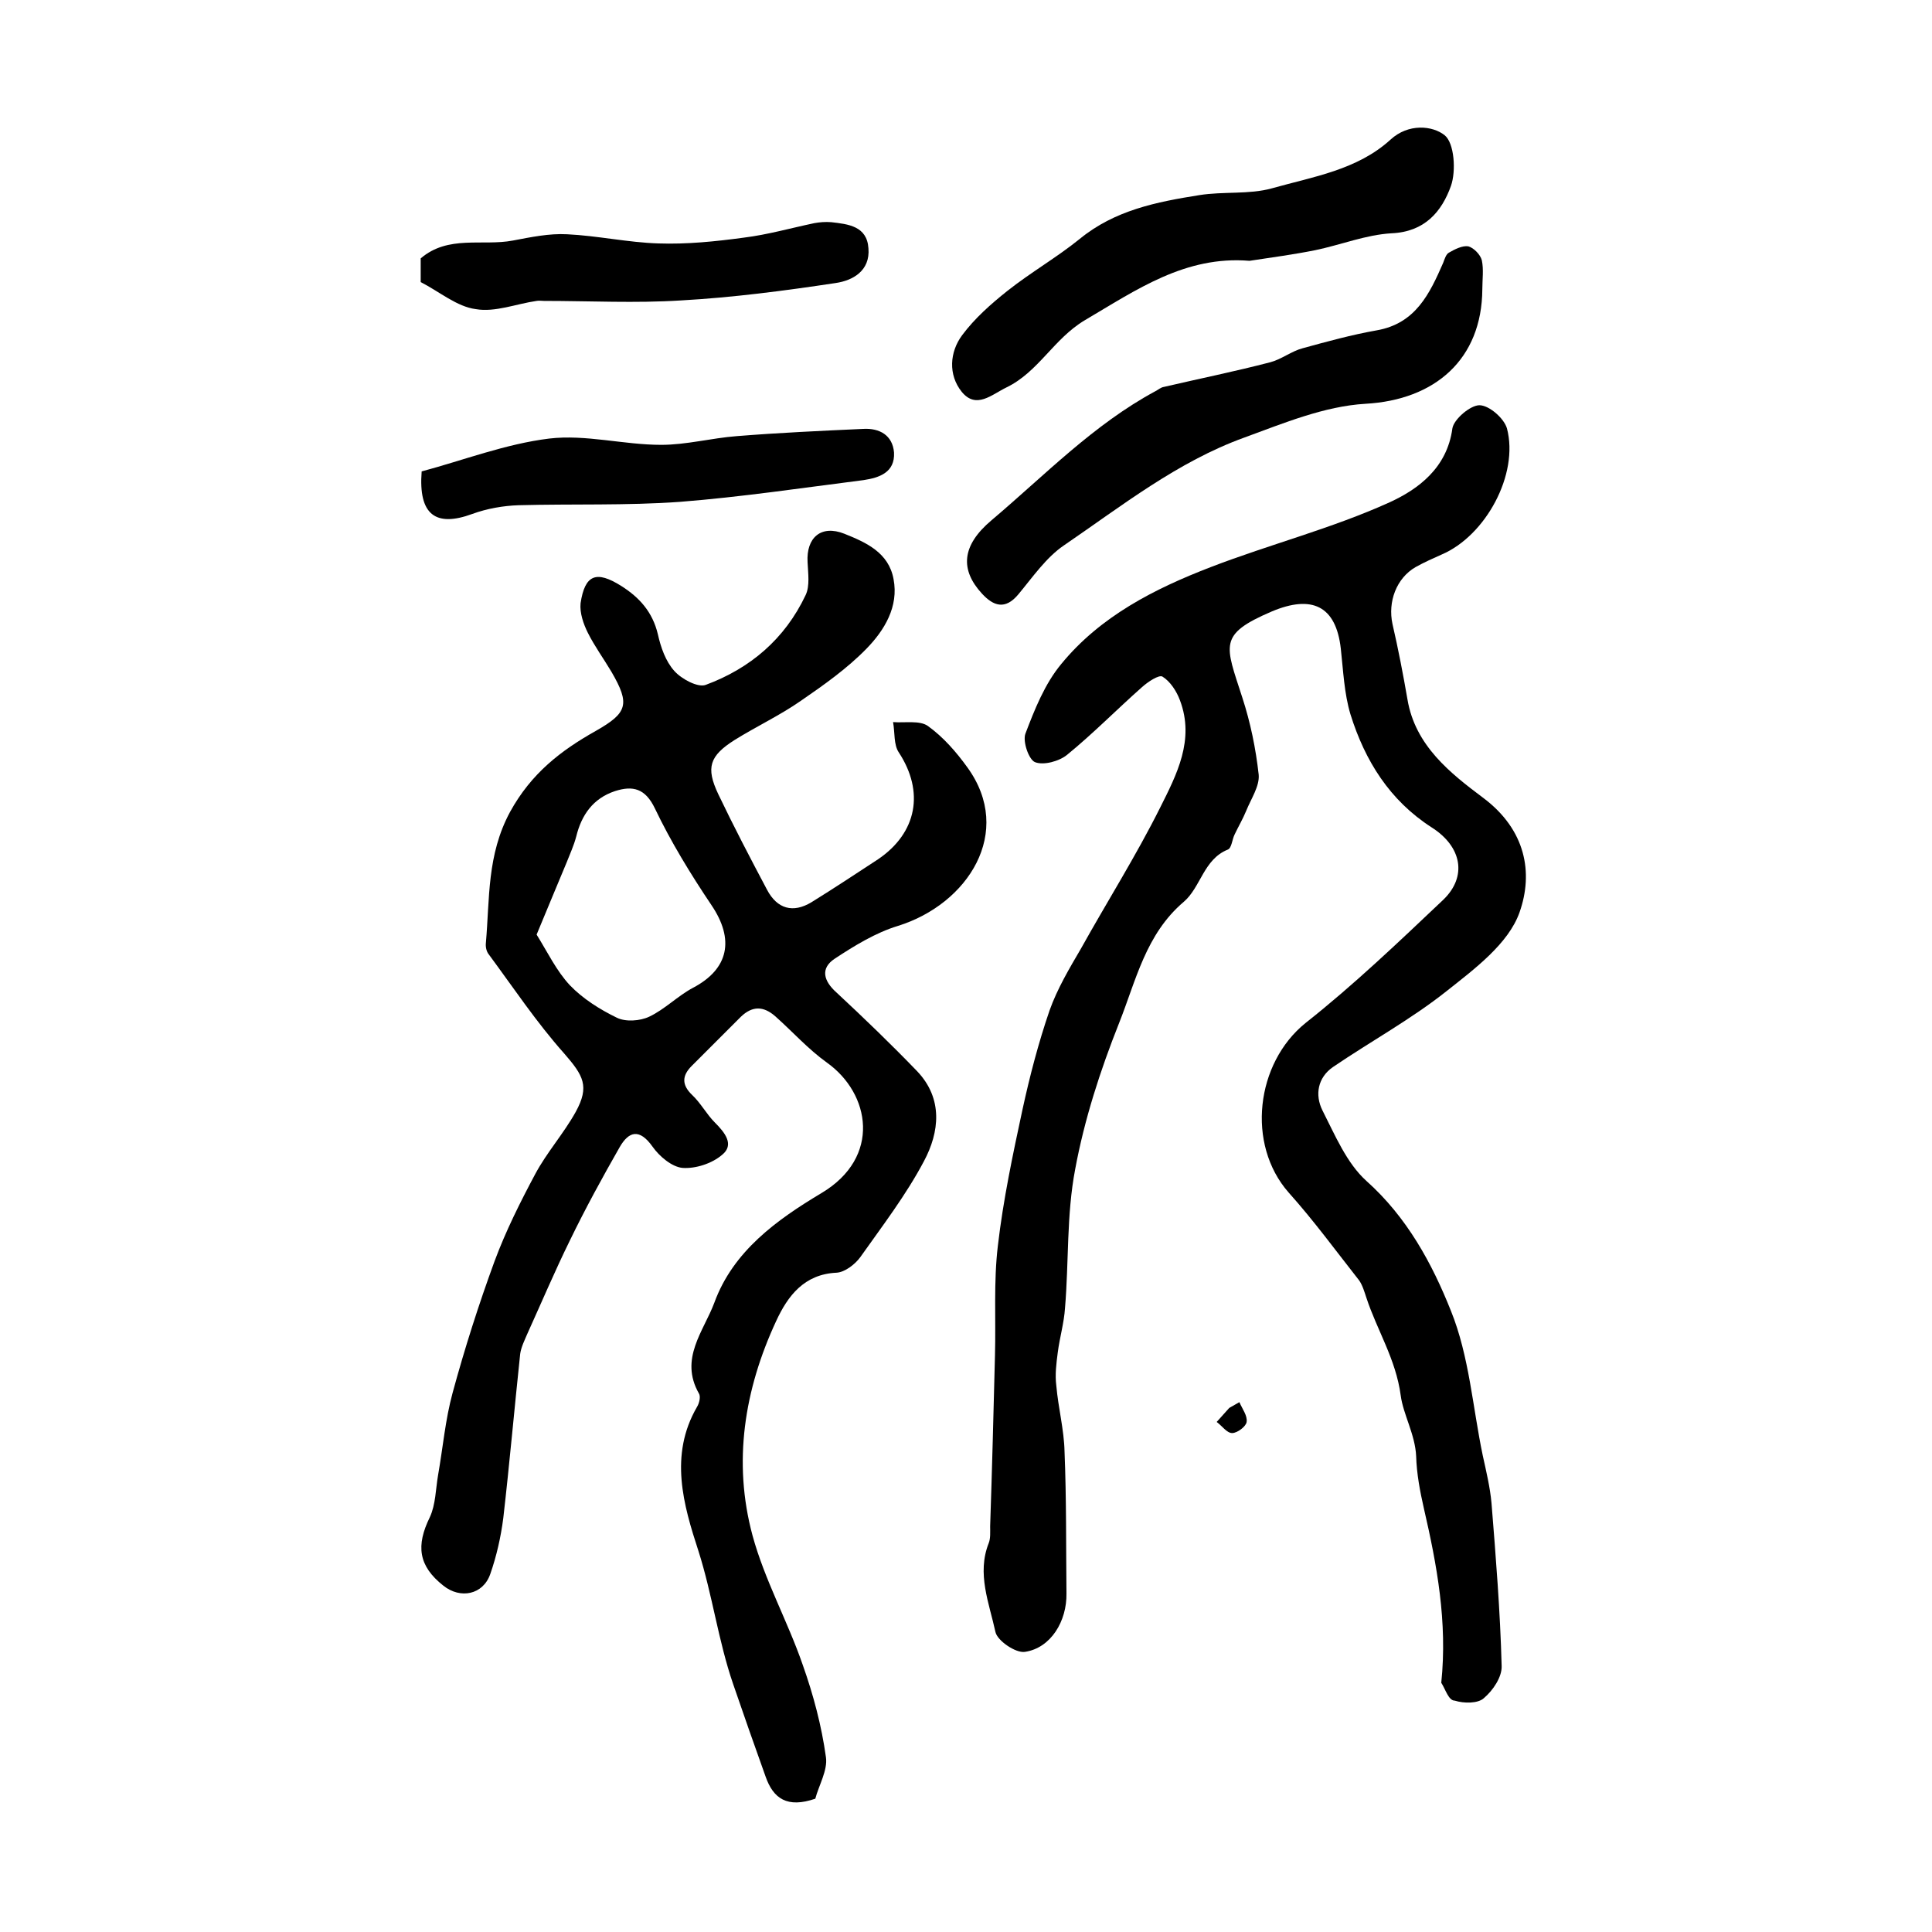 <?xml version="1.0" encoding="utf-8"?>
<!-- Generator: Adobe Illustrator 22.0.0, SVG Export Plug-In . SVG Version: 6.00 Build 0)  -->
<svg version="1.1" id="图层_1" xmlns="http://www.w3.org/2000/svg" xmlns:xlink="http://www.w3.org/1999/xlink" x="0px" y="0px"
	 viewBox="0 0 400 400" style="enable-background:new 0 0 400 400;" xml:space="preserve">
<style type="text/css">
	.st0{fill:#FFFFFF;}
</style>
<g>
	
	<path d="M168.8,372.4c-5.8,2-8.7,0-10.3-4.6c-2.3-6.4-4.5-12.7-6.7-19.1c-3.1-9-4.3-18.5-7.2-27.6c-3.1-9.5-6.1-19.8-0.3-29.8
		c0.5-0.8,0.8-2.2,0.4-2.8c-4.1-7.2,1-12.9,3.2-18.8c3.9-10.7,13-17.2,22.2-22.7c12.4-7.4,10.1-20.6,1.1-27
		c-3.9-2.8-7.1-6.4-10.7-9.6c-2.4-2.1-4.7-2.2-7.1,0.1c-3.4,3.4-6.8,6.8-10.2,10.2c-2,2-2.1,3.9,0.1,6c1.8,1.7,3,4,4.7,5.7
		c2.1,2.1,4.1,4.6,1.5,6.7c-2.1,1.8-5.5,2.9-8.2,2.7c-2.2-0.2-4.8-2.4-6.2-4.4c-2.7-3.8-4.9-3.2-6.8,0.1
		c-3.6,6.3-7.1,12.7-10.3,19.3c-3.1,6.3-5.9,12.9-8.8,19.3c-0.6,1.4-1.3,2.8-1.5,4.2c-1.2,11.3-2.2,22.7-3.5,34
		c-0.5,3.9-1.4,7.9-2.7,11.6c-1.5,4.3-6.2,5.2-9.7,2.4c-5.2-4.1-5.7-8.3-2.8-14.2c1.2-2.6,1.2-5.8,1.7-8.7c1-5.7,1.5-11.5,3-17
		c2.5-9.2,5.4-18.3,8.7-27.3c2.3-6.2,5.3-12.2,8.4-18c2.4-4.5,5.9-8.4,8.4-12.9c2.9-5.3,1.6-7.5-2.4-12.1
		c-5.7-6.4-10.5-13.6-15.6-20.5c-0.5-0.6-0.7-1.6-0.6-2.4c0.8-9.2,0.2-18.2,5-27.1c4.4-8,10.5-12.7,17.8-16.8
		c6.5-3.7,7.1-5.5,3.2-12.2c-1.6-2.7-3.5-5.3-4.9-8.1c-0.9-1.8-1.7-4.1-1.5-6.1c0.9-6,3.3-6.8,8.4-3.6c3.8,2.4,6.5,5.4,7.6,10
		c0.6,2.7,1.6,5.6,3.4,7.6c1.5,1.7,4.9,3.5,6.5,2.9c9.2-3.4,16.4-9.5,20.7-18.6c0.9-1.9,0.5-4.5,0.4-6.8c-0.3-5.1,2.8-7.8,7.6-5.9
		c4.5,1.8,9.2,3.9,10.2,9.4c1.1,5.7-1.9,10.6-5.6,14.4c-4,4.1-8.8,7.5-13.6,10.8c-4.3,3-9.2,5.3-13.7,8.1c-5.2,3.3-6,5.7-3.4,11.2
		c3.2,6.7,6.6,13.2,10.1,19.8c2.1,4,5.4,4.9,9.2,2.6c4.7-2.9,9.2-5.9,13.8-8.9c8.1-5.5,9.6-14,4.3-22.1c-1.1-1.6-0.8-4.1-1.2-6.3
		c2.4,0.2,5.5-0.4,7.2,0.8c3.2,2.3,5.9,5.4,8.2,8.6c9.7,13.4,0.1,28.3-14.4,32.8c-4.6,1.4-9,4.1-13.1,6.8c-3,2-2.3,4.6,0.4,7
		c5.7,5.3,11.3,10.7,16.7,16.3c5.4,5.7,4.6,12.6,1.4,18.6c-3.7,7-8.6,13.4-13.2,19.9c-1.1,1.5-3.2,3.1-4.9,3.2
		c-6.7,0.3-10.1,4.8-12.5,10c-6.6,14.2-9,29.2-4.9,44.4c2.5,9.2,7.3,17.8,10.4,26.8c2.2,6.2,3.9,12.6,4.8,19.1
		C171.4,366.5,169.5,369.7,168.8,372.4z M111.1,193.5c2.3,3.7,4.1,7.5,6.9,10.5c2.7,2.8,6.2,5,9.7,6.7c1.8,0.9,4.8,0.7,6.7-0.2
		c3.2-1.5,5.9-4.3,9.1-6c7.4-3.9,8.6-10,3.8-17.1c-4.3-6.4-8.4-13.1-11.7-20c-2-4.2-4.6-4.8-8.3-3.6c-4.5,1.5-6.9,4.9-8,9.4
		c-0.5,1.9-1.3,3.6-2,5.4C115.4,183.2,113.4,187.9,111.1,193.5z"/>
	<path d="M298.4,348.4c1.3-12.6-0.9-24.4-3.6-36.1c-0.8-3.5-1.5-7.2-1.6-10.8c-0.2-4.5-2.7-8.7-3.2-12.6c-1-7.5-4.9-13.5-7.1-20.2
		c-0.4-1.2-0.8-2.6-1.5-3.6c-4.8-6.1-9.4-12.4-14.6-18.2c-8.8-10-6.8-26.8,3.5-35.1c10-7.9,19.2-16.7,28.5-25.5c5-4.8,3.9-11-2.4-15
		c-8.7-5.6-13.8-13.8-16.8-23.4c-1.3-4.3-1.5-9.1-2-13.6c-1-8.9-6-11.2-14.3-7.7c-11.2,4.8-9.6,6.9-6.1,17.8
		c1.7,5.2,2.8,10.6,3.4,16c0.2,2.4-1.6,5-2.6,7.5c-0.7,1.7-1.6,3.2-2.4,4.9c-0.5,1-0.6,2.8-1.4,3.1c-5,2-5.6,7.8-9.1,10.8
		c-7.9,6.7-9.9,16.3-13.4,25.1c-3.9,9.8-7.2,20-9.1,30.3c-1.8,9.4-1.3,19.2-2.1,28.7c-0.2,3.1-1.1,6.1-1.5,9.2
		c-0.3,2.3-0.6,4.6-0.3,6.9c0.4,4.6,1.6,9.1,1.7,13.6c0.4,9.8,0.3,19.6,0.4,29.4c0.1,5.7-3.2,11.3-8.6,12.1
		c-1.9,0.3-5.7-2.3-6.1-4.1c-1.3-6-3.9-12.1-1.4-18.4c0.4-1,0.3-2.3,0.3-3.5c0.4-11.8,0.7-23.6,1-35.4c0.2-7.6-0.3-15.2,0.6-22.7
		c1.1-9.5,3.1-18.9,5.1-28.2c1.5-6.9,3.3-13.8,5.6-20.5c1.6-4.5,4.1-8.7,6.5-12.8c5.4-9.7,11.4-19.2,16.4-29.2
		c3.4-6.8,7.2-14,4.1-22.2c-0.7-1.9-2-3.9-3.6-4.9c-0.7-0.5-3.1,1.1-4.3,2.2c-5.2,4.6-10.1,9.6-15.5,14c-1.6,1.3-4.8,2.2-6.6,1.5
		c-1.3-0.5-2.6-4.3-2-5.9c1.9-5,4-10.3,7.4-14.4c8.1-9.9,19.3-15.6,31-20.1c12.2-4.7,25.1-8,37-13.4c5.9-2.7,11.9-7.1,13-15.3
		c0.3-1.9,3.7-4.8,5.6-4.8c2,0,5.1,2.7,5.7,4.8c2.5,9.5-4.4,22.2-13.5,26.1c-1.8,0.8-3.6,1.6-5.4,2.6c-4,2.3-5.8,7.2-4.8,11.8
		c1.2,5.2,2.2,10.4,3.1,15.6c1.6,9.6,8.9,15.3,15.7,20.4c8.8,6.6,10.4,15.5,7.5,23.7c-2.3,6.5-9.3,11.7-15.1,16.3
		c-7.3,5.8-15.7,10.4-23.5,15.7c-3.2,2.2-3.8,5.8-2.2,9c2.6,5.1,5,10.9,9.1,14.6c8.4,7.5,13.6,17.1,17.5,26.9c3.8,9.4,4.5,20,6.6,30
		c0.7,3.2,1.5,6.5,1.8,9.8c0.9,11.2,1.8,22.4,2.1,33.7c0.1,2.3-1.8,5.1-3.7,6.7c-1.2,1.1-4.1,1.1-6,0.5
		C299.9,352.1,299.3,349.8,298.4,348.4z"/>
	<path d="M306.9,59.9c-0.1,14.5-9.8,22.9-24.2,23.7c-8.5,0.5-16.9,4-25.1,7c-13.8,5-25.3,14.1-37.3,22.3c-3.7,2.5-6.5,6.6-9.5,10.2
		c-2.7,3.2-5.1,2.4-7.5-0.2c-4.5-4.9-4.3-9.9,2-15.2c11-9.3,21.1-19.8,33.9-26.7c0.6-0.3,1.1-0.8,1.8-0.9c7.3-1.7,14.7-3.2,22-5.1
		c2.3-0.6,4.4-2.3,6.7-2.9c5.1-1.4,10.2-2.8,15.3-3.7c8.1-1.4,11-7.6,13.8-14c0.3-0.8,0.6-1.8,1.2-2.1c1.2-0.7,2.8-1.5,4-1.3
		c1.1,0.3,2.5,1.7,2.8,2.9C307.2,55.8,306.9,57.9,306.9,59.9z"/>
	<path d="M258.7,54c-13.3-1.1-23.4,6-34.1,12.3c-6.4,3.8-9.6,10.7-16.2,13.9c-3.1,1.5-6.3,4.6-9.3,0.9c-2.8-3.5-2.5-8.2,0.1-11.7
		c2.6-3.5,6-6.5,9.4-9.2c4.8-3.8,10.2-6.9,14.9-10.7c7.3-6,16-7.7,24.8-9.1c5-0.8,10.3-0.1,15-1.4c8.5-2.4,17.7-3.8,24.6-10.1
		c3.7-3.4,8.7-2.9,11.2-0.9c2,1.6,2.4,7.4,1.3,10.5c-1.9,5.3-5.4,9.5-12.3,9.8c-5.3,0.3-10.5,2.4-15.8,3.5
		C267.8,52.7,263.3,53.3,258.7,54z"/>
	<path d="M87.3,97.6c8.6-2.3,17.4-5.7,26.4-6.8c7.6-0.9,15.4,1.3,23.2,1.3c5.2,0,10.4-1.4,15.6-1.8c8.7-0.7,17.4-1.1,26.2-1.5
		c3.4-0.2,6.1,1.3,6.4,4.9c0.2,4.1-3,5.2-6.3,5.7c-12.6,1.6-25.3,3.5-38,4.5c-11.1,0.8-22.3,0.4-33.4,0.7c-3.2,0.1-6.6,0.7-9.6,1.8
		C90.2,109.2,86.6,106.6,87.3,97.6z"/>
	<path d="M87.1,58.4c0-1.6,0-3.2,0-4.9c5.7-4.9,12.8-2.5,19.1-3.7c3.7-0.7,7.5-1.5,11.2-1.3c6.3,0.3,12.6,1.7,18.9,1.9
		c5.9,0.2,11.8-0.4,17.7-1.2c4.9-0.6,9.8-2,14.6-3c1.1-0.2,2.3-0.3,3.5-0.2c3.5,0.4,7.4,0.8,7.7,5.4c0.4,4.7-3.3,6.7-6.8,7.2
		c-10.6,1.6-21.3,3-32,3.6c-9.4,0.6-18.9,0.1-28.4,0.1c-0.5,0-1-0.1-1.5,0c-4.2,0.6-8.6,2.4-12.6,1.7C94.6,63.5,91,60.4,87.1,58.4z"
		/>
	<path d="M256.6,290.3c0.6,1.4,1.7,2.8,1.5,4.1c-0.1,0.9-1.9,2.3-3,2.3c-1.1,0-2.1-1.5-3.2-2.3c0.9-1,1.7-1.9,2.6-2.9
		C255.2,291.1,255.9,290.7,256.6,290.3z"/>
	
</g>
</svg>
